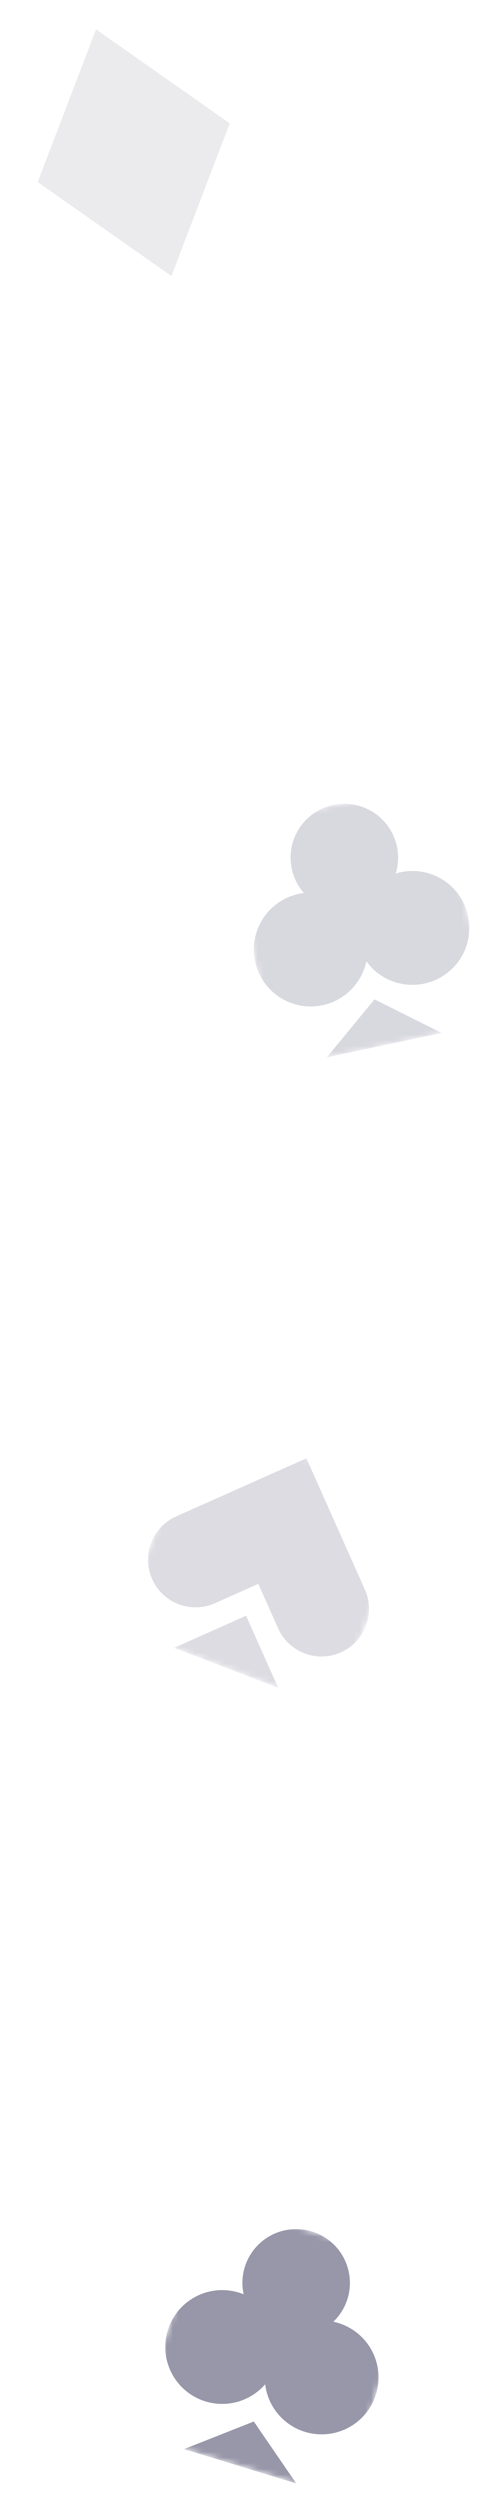 <svg width="87" height="441" viewBox="0 0 87 441" fill="none" xmlns="http://www.w3.org/2000/svg">
<g clip-path="url(#clip0_10_786)">
<path opacity="0.079" d="M16.946 5.181L6.651 32.118L30.249 48.693L40.545 21.756L16.946 5.181Z" fill="#060430"/>
</g>
<g clip-path="url(#clip1_10_786)">
<g opacity="0.16">
<mask id="mask0_10_786" style="mask-type:luminance" maskUnits="userSpaceOnUse" x="40" y="138" width="47" height="51">
<path d="M77.594 138L40 145.991L49.004 188.354L86.599 180.363L77.594 138Z" fill="white"/>
</mask>
<g mask="url(#mask0_10_786)">
<path fill-rule="evenodd" clip-rule="evenodd" d="M70.701 153.858C70.407 153.92 70.117 153.997 69.829 154.085C70.319 152.505 70.387 150.824 70.026 149.209C69.666 147.595 68.889 146.102 67.774 144.88C66.659 143.658 65.243 142.749 63.668 142.243C62.093 141.738 60.413 141.652 58.795 141.996C57.176 142.34 55.676 143.101 54.443 144.204C53.21 145.307 52.286 146.713 51.764 148.283C51.243 149.853 51.14 151.532 51.468 153.154C51.795 154.776 52.541 156.284 53.632 157.528C53.333 157.565 53.042 157.611 52.743 157.675C50.975 158.051 49.341 158.897 48.014 160.124C46.688 161.351 45.717 162.914 45.204 164.647C44.691 166.38 44.656 168.219 45.101 169.971C45.547 171.722 46.457 173.321 47.736 174.598C49.014 175.876 50.614 176.784 52.366 177.228C54.118 177.672 55.957 177.634 57.69 177.12C59.422 176.605 60.984 175.632 62.209 174.304C63.435 172.976 64.28 171.342 64.654 169.574C65.715 171.037 67.151 172.187 68.811 172.902C70.471 173.617 72.294 173.871 74.086 173.637C75.879 173.402 77.574 172.688 78.995 171.57C80.415 170.452 81.507 168.971 82.156 167.284C82.805 165.597 82.986 163.766 82.68 161.984C82.375 160.202 81.594 158.536 80.42 157.161C79.247 155.786 77.724 154.754 76.012 154.173C74.3 153.591 72.464 153.483 70.696 153.859M57.677 186.51L66.085 176.282L77.926 182.206L57.677 186.51Z" fill="#060430"/>
</g>
</g>
</g>
<g clip-path="url(#clip2_10_786)">
<g opacity="0.144">
<mask id="mask1_10_786" style="mask-type:luminance" maskUnits="userSpaceOnUse" x="21" y="250" width="52" height="52">
<path d="M72.957 264.481L35.178 250L21.015 286.951L58.794 301.432L72.957 264.481Z" fill="white"/>
</mask>
<g mask="url(#mask1_10_786)">
<path fill-rule="evenodd" clip-rule="evenodd" d="M49.089 297.712L43.425 285.007L30.721 290.671L49.089 297.712ZM60.896 272.555L54.068 257.241L38.755 264.069L31.096 267.482C29.065 268.387 27.477 270.063 26.681 272.139C25.886 274.216 25.947 276.523 26.853 278.554C27.759 280.585 29.434 282.173 31.51 282.969C33.587 283.765 35.894 283.703 37.925 282.798L45.584 279.383L48.999 287.042C49.429 288.074 50.062 289.009 50.86 289.793C51.657 290.576 52.603 291.192 53.643 291.605C54.682 292.017 55.793 292.218 56.911 292.194C58.029 292.171 59.131 291.924 60.152 291.468C61.173 291.012 62.092 290.357 62.856 289.541C63.62 288.724 64.213 287.763 64.6 286.714C64.987 285.665 65.16 284.55 65.11 283.433C65.059 282.316 64.785 281.22 64.305 280.211L60.896 272.555Z" fill="#060430"/>
</g>
</g>
</g>
<g clip-path="url(#clip3_10_786)">
<g opacity="0.416">
<mask id="mask2_10_786" style="mask-type:luminance" maskUnits="userSpaceOnUse" x="23" y="388" width="51" height="53">
<path d="M73.417 399.237L36.662 388L24 429.417L60.754 440.654L73.417 399.237Z" fill="white"/>
</mask>
<g mask="url(#mask2_10_786)">
<path fill-rule="evenodd" clip-rule="evenodd" d="M59.699 409.764C59.412 409.677 59.121 409.603 58.827 409.541C60.021 408.396 60.896 406.959 61.363 405.372C61.831 403.785 61.875 402.103 61.492 400.494C61.109 398.884 60.312 397.403 59.179 396.197C58.047 394.991 56.619 394.102 55.037 393.618C53.455 393.134 51.774 393.073 50.16 393.439C48.547 393.806 47.058 394.588 45.84 395.708C44.623 396.829 43.719 398.248 43.219 399.825C42.72 401.402 42.641 403.082 42.991 404.699C42.712 404.587 42.435 404.486 42.142 404.397C40.414 403.869 38.575 403.817 36.82 404.247C35.064 404.677 33.458 405.572 32.169 406.84C30.88 408.107 29.957 409.698 29.498 411.446C29.039 413.194 29.059 415.034 29.559 416.771C30.058 418.508 31.016 420.078 32.334 421.316C33.651 422.553 35.278 423.412 37.042 423.802C38.807 424.192 40.644 424.098 42.36 423.531C44.076 422.963 45.607 421.943 46.792 420.578C47.01 422.373 47.709 424.075 48.814 425.505C49.919 426.935 51.39 428.041 53.072 428.705C54.753 429.369 56.582 429.566 58.367 429.277C60.151 428.987 61.824 428.222 63.209 427.061C64.595 425.899 65.641 424.386 66.237 422.679C66.834 420.973 66.959 419.137 66.599 417.366C66.239 415.594 65.408 413.953 64.192 412.615C62.977 411.277 61.423 410.291 59.694 409.763M32.478 432.009L44.791 427.139L52.276 438.061L32.478 432.009Z" fill="#060430"/>
</g>
</g>
</g>
<defs>
<clipPath id="clip0_10_786">
<rect width="47.196" height="53.873" fill="white"/>
</clipPath>
<clipPath id="clip1_10_786">
<rect width="46.599" height="50.353" fill="white" transform="translate(40 138)"/>
</clipPath>
<clipPath id="clip2_10_786">
<rect width="51.94" height="51.43" fill="white" transform="translate(21 250)"/>
</clipPath>
<clipPath id="clip3_10_786">
<rect width="49.417" height="52.654" fill="white" transform="translate(24 388)"/>
</clipPath>
</defs>
</svg>
